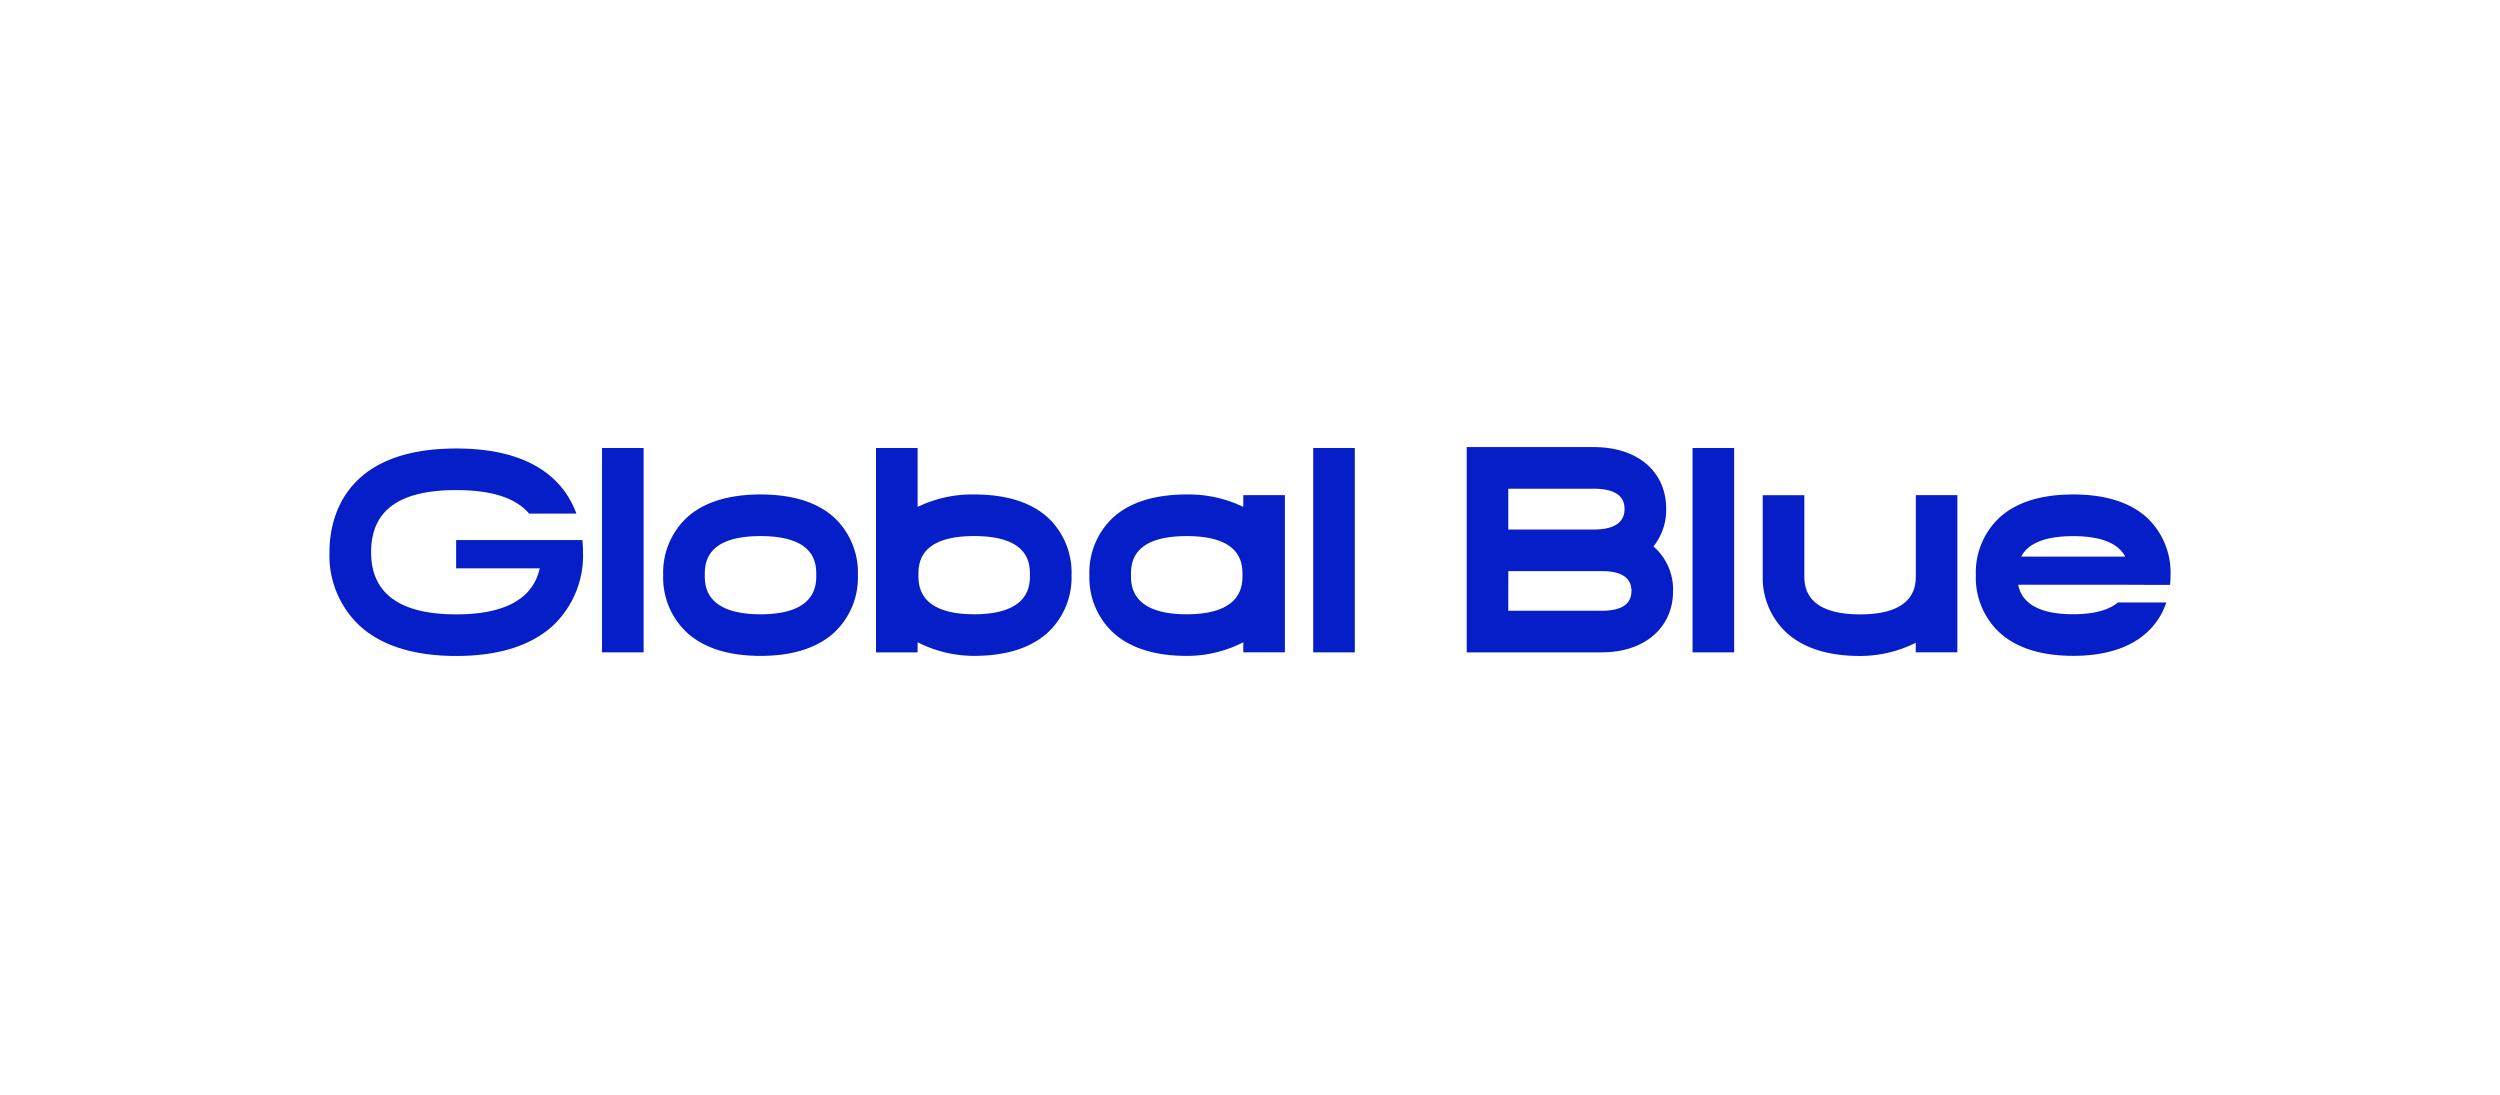 <?xml version="1.0" encoding="UTF-8"?>
<svg xmlns="http://www.w3.org/2000/svg" xmlns:xlink="http://www.w3.org/1999/xlink" width="274" height="120" viewBox="0 0 274 120">
  <defs>
    <clipPath id="clip-path">
      <rect id="Rectangle_1753" data-name="Rectangle 1753" width="201.783" height="22.894" fill="#051ec8"></rect>
    </clipPath>
  </defs>
  <g id="_2_GB" data-name="2_GB" transform="translate(-1276 -3874)">
    <rect id="Rectangle_1935" data-name="Rectangle 1935" width="274" height="120" transform="translate(1276 3874)" fill="#fff"></rect>
    <g id="Groupe_4917" data-name="Groupe 4917" transform="translate(1312.108 3923)">
      <g id="Groupe_4664" data-name="Groupe 4664" transform="translate(0 0)" clip-path="url(#clip-path)">
        <path id="Tracé_7296" data-name="Tracé 7296" d="M124.144,33.806c-3.48,0-6.188-.854-8.049-2.539a8.233,8.233,0,0,1-2.619-6.306,8.256,8.256,0,0,1,2.578-6.3c1.85-1.689,4.572-2.545,8.091-2.545s6.241.856,8.091,2.545a8.256,8.256,0,0,1,2.578,6.3,8.234,8.234,0,0,1-2.619,6.306c-1.861,1.685-4.569,2.539-8.05,2.539m0-13.13c-6.109,0-6.109,3.113-6.109,4.285,0,1.06,0,4.285,6.109,4.285s6.108-3.225,6.108-4.285c0-1.172,0-4.285-6.108-4.285" transform="translate(-76.898 -10.921)" fill="#051ec8"></path>
        <rect id="Rectangle_1750" data-name="Rectangle 1750" width="4.56" height="22.395" transform="translate(107.819 0.102)" fill="#051ec8"></rect>
        <rect id="Rectangle_1751" data-name="Rectangle 1751" width="4.56" height="22.395" transform="translate(149.395 0.102)" fill="#051ec8"></rect>
        <path id="Tracé_7297" data-name="Tracé 7297" d="M401.521,22.5H386.687V0h13.9c4.836,0,7.961,2.659,7.961,6.775a6.421,6.421,0,0,1-1.392,4.115,6.266,6.266,0,0,1,2.149,4.88c0,4.023-3.13,6.726-7.788,6.726m-10.274-4.56h10.274c2.142,0,3.228-.729,3.228-2.166s-1.086-2.175-3.228-2.175H391.247Zm0-8.9h9.344c2.257,0,3.4-.76,3.4-2.26,0-1.469-1.144-2.214-3.4-2.214h-9.344Z" transform="translate(-262.044 0)" fill="#051ec8"></path>
        <rect id="Rectangle_1752" data-name="Rectangle 1752" width="4.56" height="22.395" transform="translate(29.873 0.102)" fill="#051ec8"></rect>
        <path id="Tracé_7298" data-name="Tracé 7298" d="M27.79,11.851a10.548,10.548,0,0,1-3.338,8.082C22.042,22.113,18.491,23.22,13.9,23.22S5.749,22.113,3.338,19.932A10.553,10.553,0,0,1,0,11.851C0,8.431,1.355.481,13.9.481c8.552,0,11.9,3.7,13.165,7.133H21.876C20.418,5.888,17.77,5.041,13.9,5.041c-6.282,0-9.334,2.227-9.334,6.81,0,4.517,3.139,6.81,9.334,6.81,5.327,0,8.4-1.7,9.151-5.045H13.885v-3.1H27.721a12.709,12.709,0,0,1,.07,1.338" transform="translate(0 -0.326)" fill="#051ec8"></path>
        <path id="Tracé_7299" data-name="Tracé 7299" d="M275.267,16.184v1.293a13.7,13.7,0,0,0-6.2-1.362c-3.518,0-6.242.856-8.092,2.546a8.26,8.26,0,0,0-2.576,6.3,8.234,8.234,0,0,0,2.619,6.307c1.862,1.684,4.57,2.538,8.049,2.538a13.541,13.541,0,0,0,6.2-1.493v1.1h4.56V16.184Zm-6.2,13.061c-6.108,0-6.108-3.224-6.108-4.285,0-1.171,0-4.284,6.108-4.284s6.108,3.112,6.108,4.284c0,1.061,0,4.285-6.108,4.285" transform="translate(-175.11 -10.92)" fill="#051ec8"></path>
        <path id="Tracé_7300" data-name="Tracé 7300" d="M204.7,7.951c-1.85-1.69-4.572-2.546-8.092-2.546a13.7,13.7,0,0,0-6.2,1.364V.312h-4.56v22.4h4.56V21.6a13.541,13.541,0,0,0,6.2,1.493c3.481,0,6.189-.854,8.051-2.538a8.24,8.24,0,0,0,2.619-6.307,8.261,8.261,0,0,0-2.578-6.3m-8.092,10.585c-6.108,0-6.108-3.224-6.108-4.285,0-1.171,0-4.284,6.108-4.284s6.108,3.112,6.108,4.284c0,1.061,0,4.285-6.108,4.285" transform="translate(-125.945 -0.211)" fill="#051ec8"></path>
        <path id="Tracé_7301" data-name="Tracé 7301" d="M508.663,16.33V33.562H504.1v-1.05A13.622,13.622,0,0,1,498,33.961c-3.482,0-6.189-.855-8.051-2.54a8.233,8.233,0,0,1-2.619-6.306V16.34h4.562v8.776c0,1.06,0,4.285,6.108,4.285s6.108-3.226,6.108-4.285V16.33Z" transform="translate(-330.243 -11.066)" fill="#051ec8"></path>
        <path id="Tracé_7302" data-name="Tracé 7302" d="M581.091,26.021a10.05,10.05,0,0,0,.054-1.061,8.262,8.262,0,0,0-2.579-6.3c-1.85-1.689-4.571-2.546-8.091-2.546s-6.24.856-8.09,2.546a8.255,8.255,0,0,0-2.579,6.3,8.24,8.24,0,0,0,2.619,6.307C564.288,32.95,567,33.8,570.475,33.8s6.189-.855,8.051-2.538a7.74,7.74,0,0,0,2.155-3.313h-5.31c-.866.73-2.35,1.291-4.9,1.291-4.657,0-5.764-1.875-6.025-3.236H576.5a.024.024,0,0,1,0,.012Zm-16.318-3.1c.6-1.138,2.07-2.24,5.7-2.24s5.1,1.1,5.7,2.24Z" transform="translate(-379.362 -10.92)" fill="#051ec8"></path>
      </g>
    </g>
  </g>
</svg>
